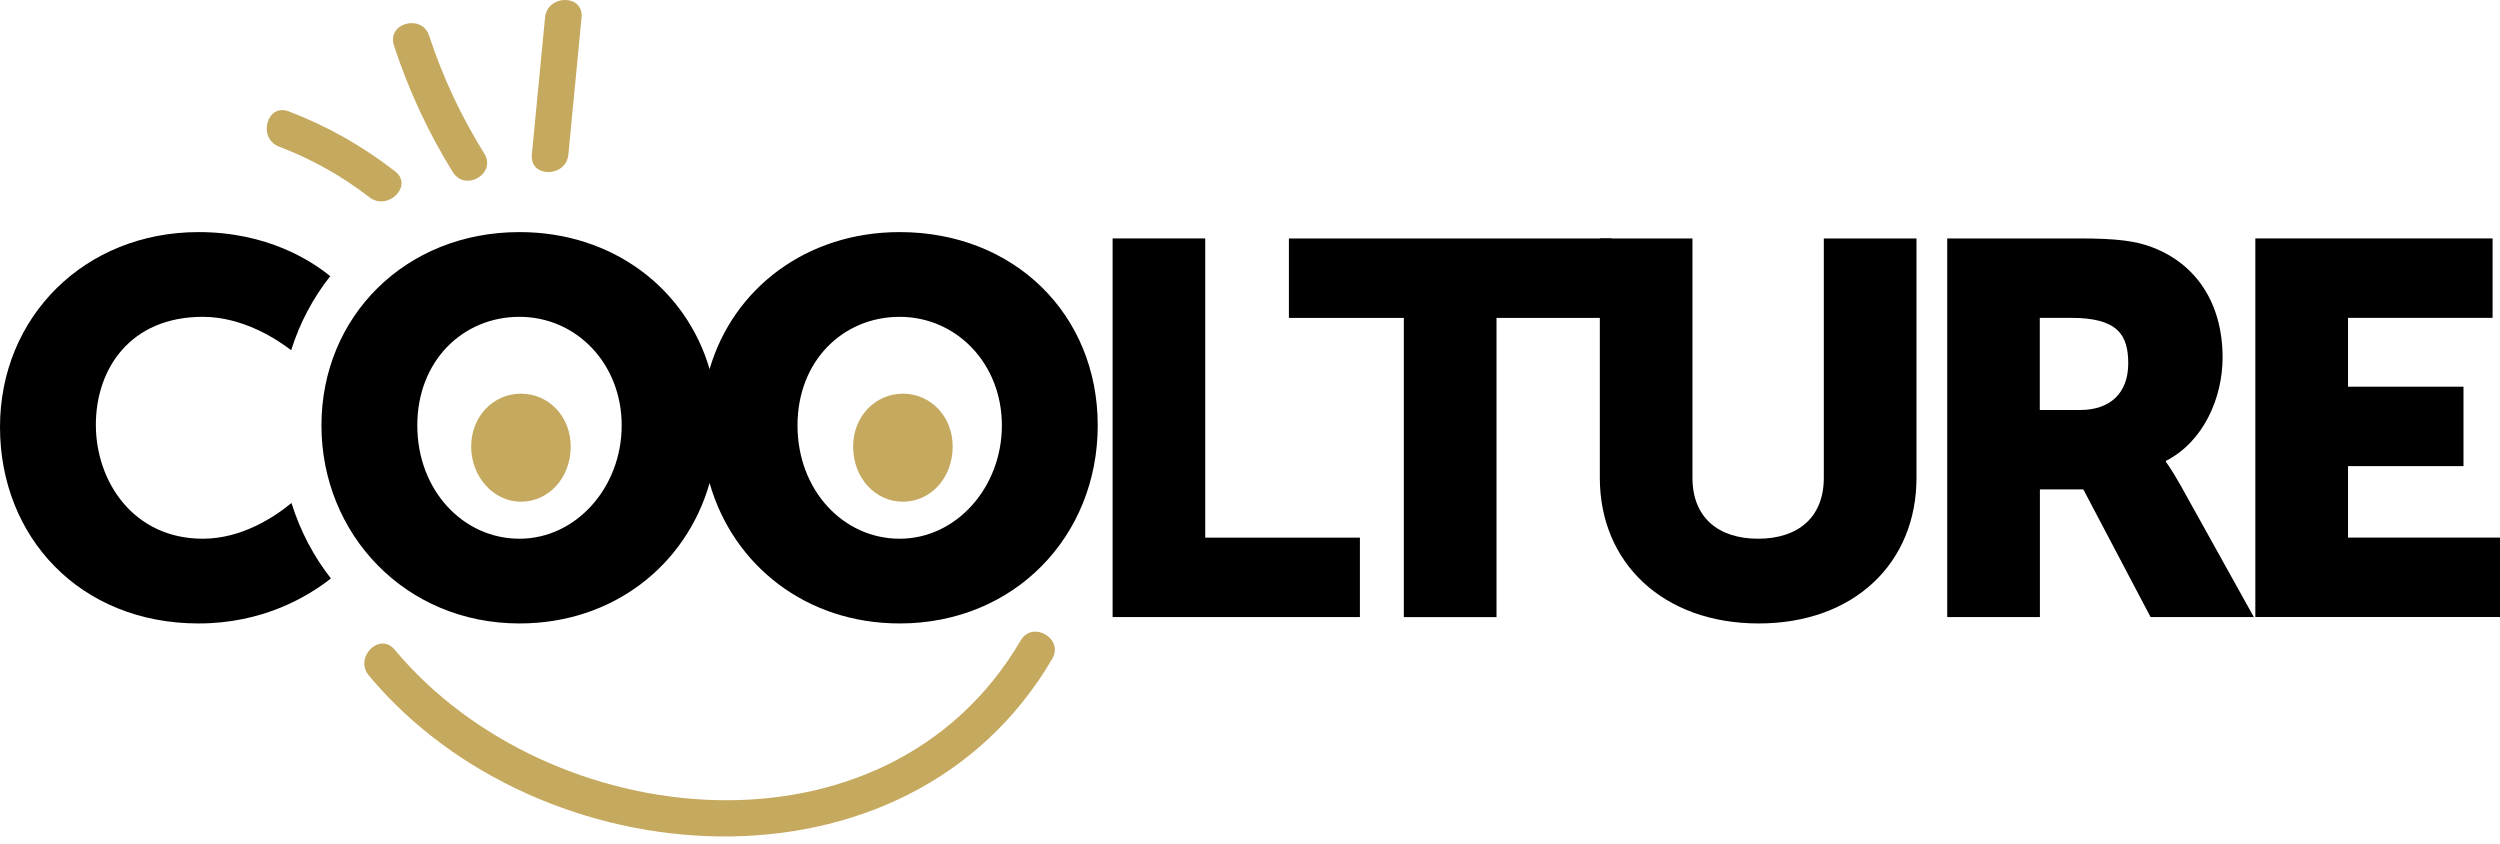 <?xml version="1.0" encoding="UTF-8"?> <svg xmlns="http://www.w3.org/2000/svg" width="228" height="77" viewBox="0 0 228 77" fill="none"><g clip-path="url(#clip0_273_1033)"><path d="M93.085 58.412C80.837 79.309 50.003 76.052 35.991 59.249C34.615 57.599 32.274 59.969 33.636 61.605C49.077 80.127 82.688 82.728 95.96 60.092C97.048 58.24 94.168 56.56 93.085 58.412Z" fill="#C5A95E"></path><path d="M26.583 45.874C25.06 47.128 22.073 49.131 18.498 49.131C12.121 49.131 8.742 43.866 8.742 38.748C8.742 33.631 11.881 28.895 18.498 28.895C22.176 28.895 25.305 30.976 26.554 31.941C27.337 29.443 28.552 27.171 30.114 25.188C28.405 23.787 24.375 21.167 18.111 21.167C7.728 21.167 0 28.895 0 38.94C0 48.984 7.292 56.859 18.111 56.859C23.914 56.859 27.999 54.469 30.178 52.755C28.601 50.737 27.377 48.421 26.583 45.874Z" fill="black"></path><path d="M47.51 45.757C50.027 45.757 52.05 43.592 52.05 40.722C52.05 37.97 50.027 35.903 47.51 35.903C44.993 35.903 42.97 37.975 42.97 40.722C42.97 43.47 44.993 45.757 47.51 45.757Z" fill="#C5A95E"></path><path d="M82.346 45.757C84.863 45.757 86.885 43.592 86.885 40.722C86.885 37.97 84.863 35.903 82.346 35.903C79.828 35.903 77.805 37.975 77.805 40.722C77.805 43.592 79.828 45.757 82.346 45.757Z" fill="#C5A95E"></path><path d="M82.052 21.167C73.51 21.167 66.845 26.348 64.715 33.665C62.579 26.353 55.919 21.167 47.378 21.167C36.946 21.167 29.316 28.895 29.316 38.797C29.316 48.7 36.946 56.859 47.378 56.859C55.919 56.859 62.579 51.545 64.715 44.053C66.85 51.545 73.51 56.859 82.052 56.859C92.483 56.859 100.113 48.94 100.113 38.797C100.113 28.655 92.483 21.167 82.052 21.167ZM47.378 49.131C42.211 49.131 38.058 44.689 38.058 38.797C38.058 32.906 42.211 28.895 47.378 28.895C52.545 28.895 56.698 33.146 56.698 38.797C56.698 44.449 52.545 49.131 47.378 49.131ZM82.052 49.131C76.885 49.131 72.732 44.689 72.732 38.797C72.732 32.906 76.885 28.895 82.052 28.895C87.218 28.895 91.371 33.146 91.371 38.797C91.371 44.449 87.218 49.131 82.052 49.131Z" fill="black"></path><path d="M101.465 21.745H109.918V49.033H124.023V56.276H101.47V21.745H101.465Z" fill="black"></path><path d="M128.029 28.993H117.548V21.75H146.962V28.993H136.482V56.281H128.029V28.993Z" fill="black"></path><path d="M145.899 21.745H154.352V43.577C154.352 47.202 156.718 49.131 160.342 49.131C163.966 49.131 166.332 47.202 166.332 43.577V21.745H174.784V43.577C174.784 51.355 169.084 56.859 160.391 56.859C151.698 56.859 145.904 51.355 145.904 43.577V21.745H145.899Z" fill="black"></path><path d="M177.581 21.745H189.609C193.135 21.745 194.825 21.985 196.323 22.567C200.236 24.066 202.7 27.592 202.7 32.612C202.7 36.28 200.961 40.291 197.533 42.03V42.128C197.533 42.128 198.018 42.755 198.836 44.204L205.55 56.276H196.132L190.001 44.635H186.039V56.276H177.586V21.745H177.581ZM189.702 37.392C192.405 37.392 194.095 35.893 194.095 33.141C194.095 30.531 193.13 28.988 188.879 28.988H186.029V37.392H189.702Z" fill="black"></path><path d="M205.687 21.745H227.324V28.988H214.14V35.266H224.67V42.51H214.14V49.028H228V56.272H205.687V21.745Z" fill="black"></path><path d="M36.04 15.633C33.058 13.316 29.86 11.504 26.334 10.157C24.331 9.393 23.464 12.611 25.447 13.37C28.4 14.496 31.187 16.049 33.685 17.988C35.359 19.286 37.73 16.945 36.04 15.633Z" fill="#C5A95E"></path><path d="M44.175 14.016C42.064 10.623 40.384 7.062 39.14 3.262C38.474 1.234 35.257 2.101 35.928 4.148C37.26 8.208 39.042 12.067 41.295 15.696C42.426 17.513 45.306 15.843 44.17 14.016H44.175Z" fill="#C5A95E"></path><path d="M49.709 1.592C49.307 5.759 48.906 9.927 48.504 14.1C48.298 16.23 51.629 16.22 51.834 14.1C52.236 9.932 52.638 5.764 53.039 1.592C53.245 -0.539 49.915 -0.529 49.709 1.592Z" fill="#C5A95E"></path></g><defs><clipPath id="clip0_273_1033"><rect width="228" height="76.282" fill="white"></rect></clipPath></defs></svg> 